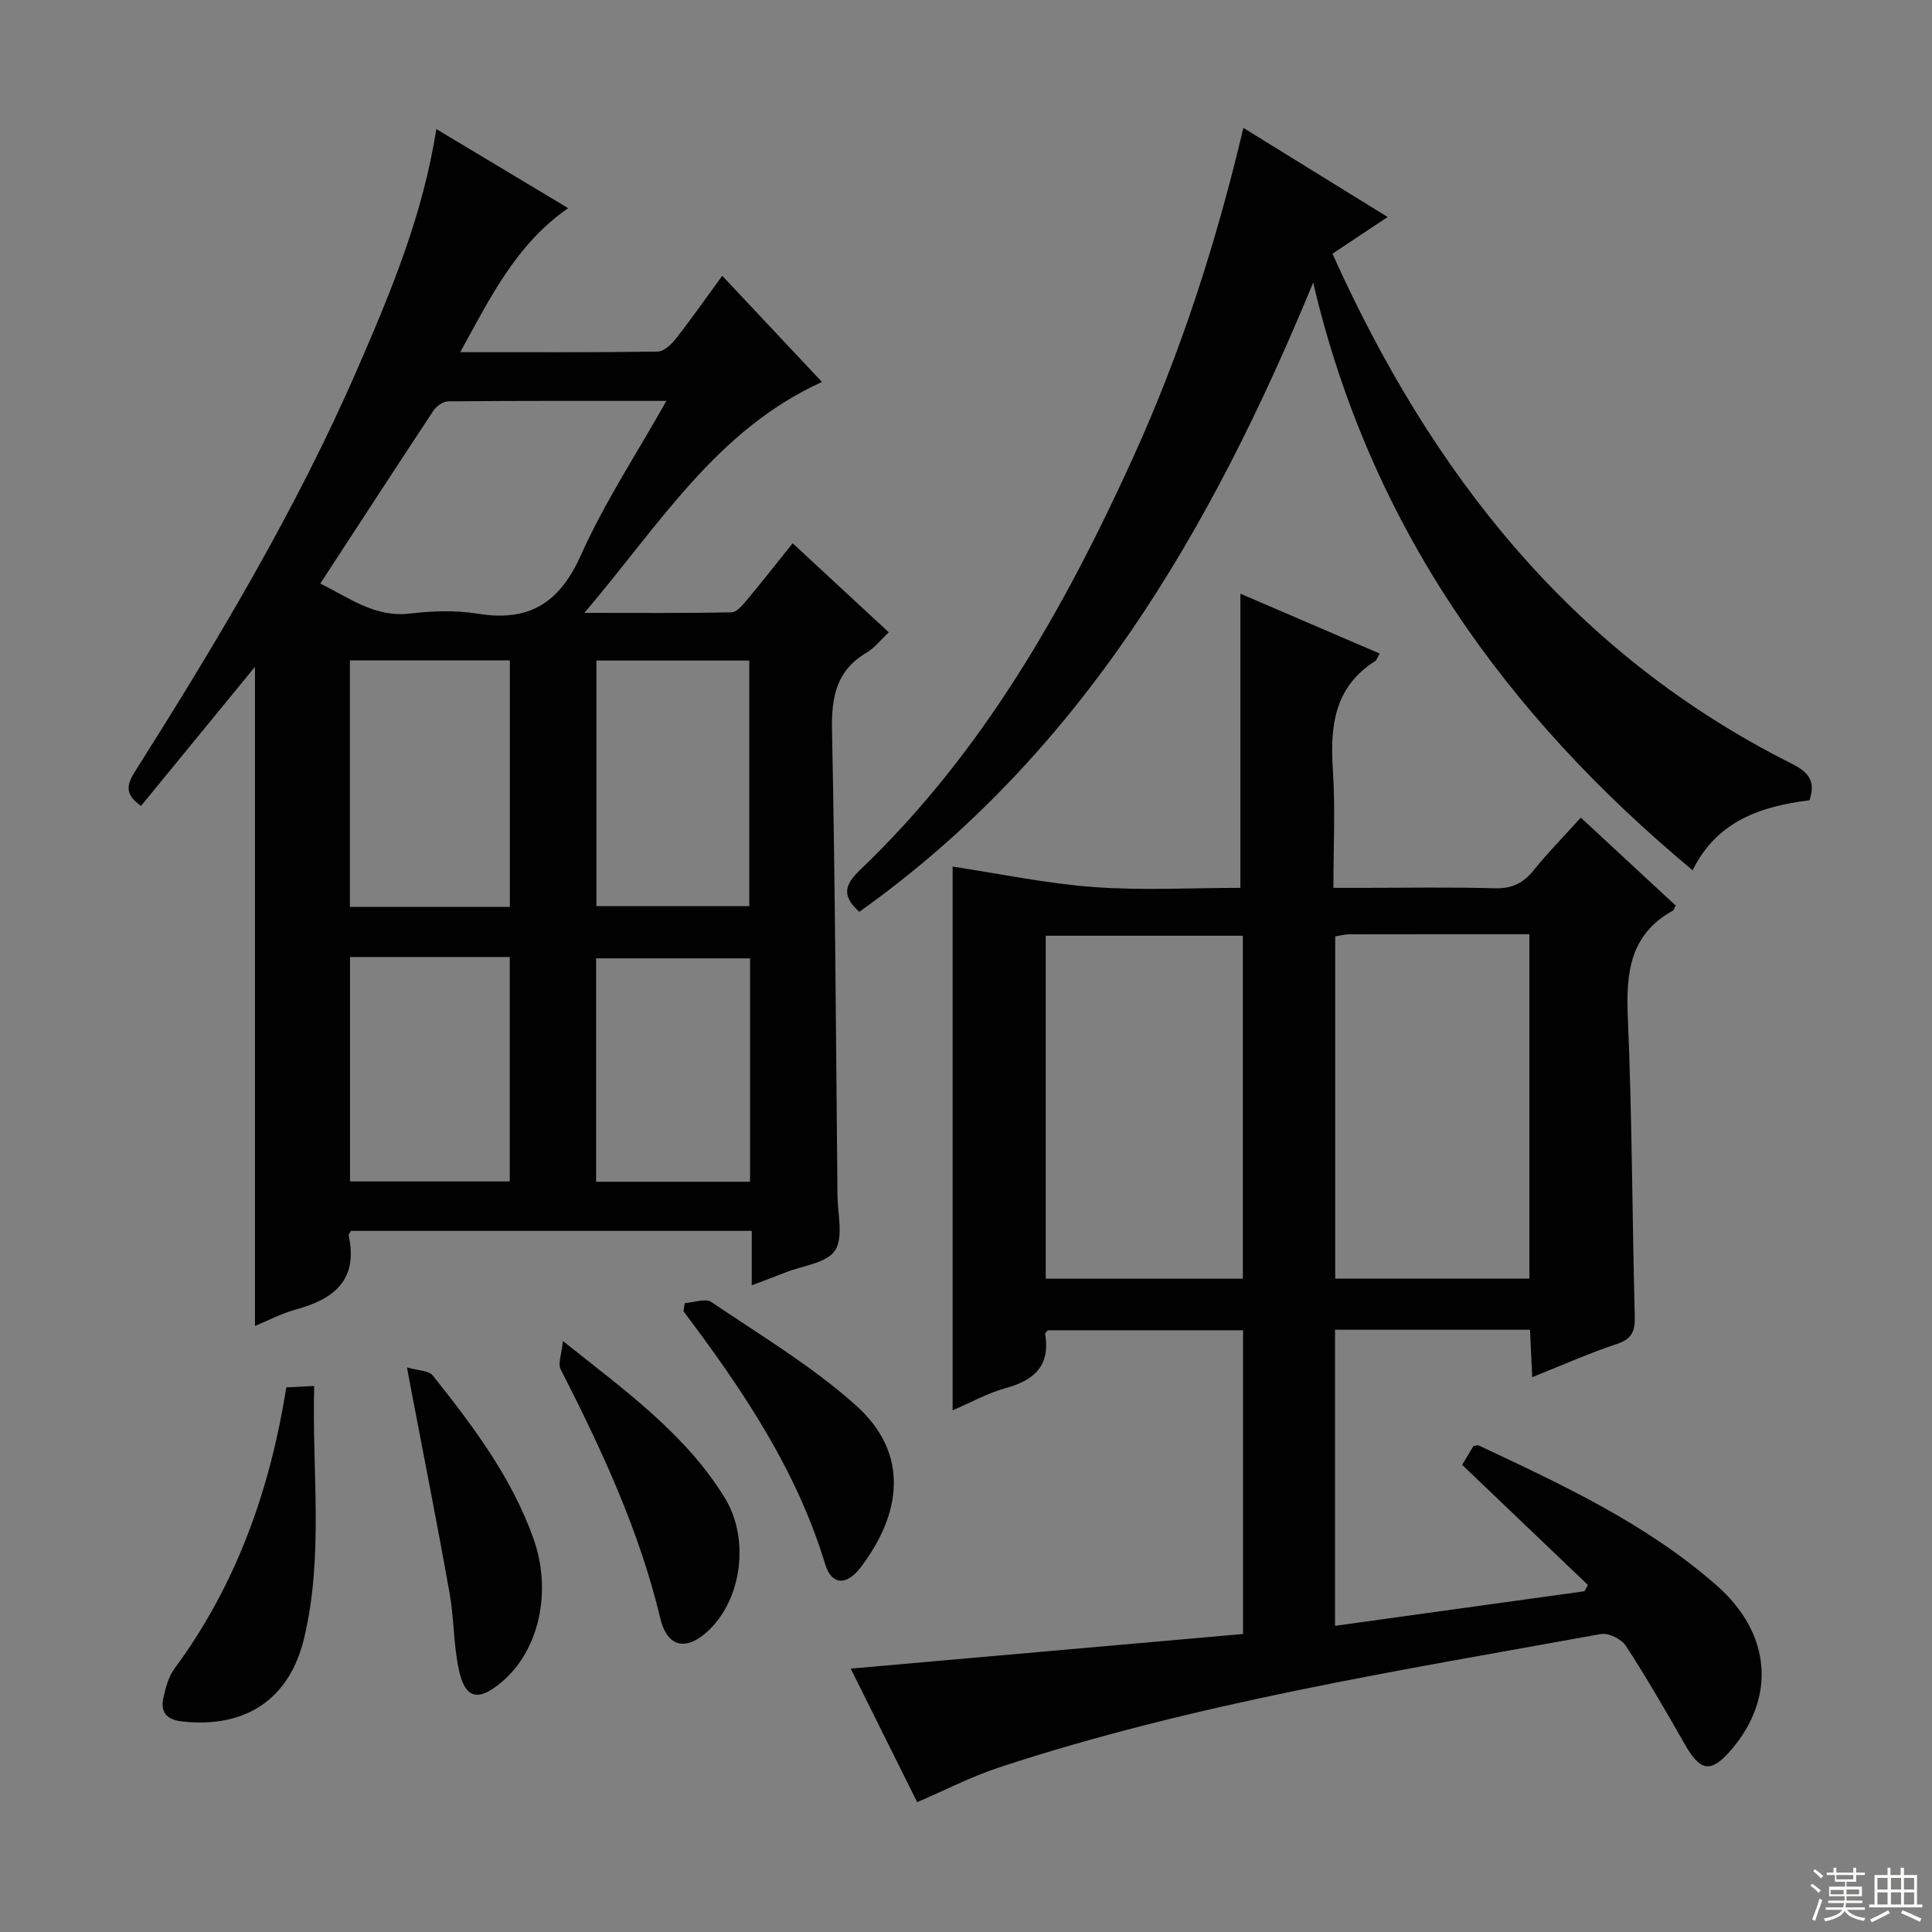 <svg enable-background="new 0 0 400 400" viewBox="0 0 400 400" xmlns="http://www.w3.org/2000/svg"><rect x="0" y="0" width="400" height="400" fill="#808080" stroke="none"/><g fill="#010102"><path d="m189.89 373.12c-4.36-8.77-8.98-18.04-13.76-27.65 27.58-2.43 54.33-4.79 81.23-7.17 0-21.33 0-41.93 0-62.88-13.63 0-27.02 0-40.42 0-.2.26-.58.55-.55.77 1.08 6.5-2.17 9.56-8.11 11.18-3.78 1.03-7.3 3.02-11.05 4.62 0-37.91 0-75.43 0-112.57 9.56 1.44 19.38 3.51 29.29 4.24 10.07.74 20.25.16 30.29.16 0-20.51 0-40.54 0-60.9 9.41 4.04 19.07 8.19 28.84 12.39-.46.77-.61 1.35-.98 1.58-8.46 5.4-9.31 13.52-8.71 22.57.52 7.79.11 15.64.11 24.36h5.95c9.17 0 18.33-.17 27.49.09 3.56.1 5.9-1.1 8.05-3.77 2.91-3.61 6.19-6.94 9.73-10.86 6.68 6.19 13.18 12.22 19.65 18.21-.28.51-.37.92-.61 1.06-8.86 4.92-9.7 12.82-9.31 22 .89 20.62.9 41.27 1.44 61.9.08 3.07-.5 4.74-3.69 5.8-5.8 1.93-11.4 4.43-17.54 6.88-.17-3.51-.31-6.55-.46-9.82-13.53 0-26.78 0-40.37 0v61.3c17.36-2.41 34.5-4.78 51.65-7.16.23-.44.47-.87.7-1.31-8.61-8.22-17.22-16.45-26.03-24.86.96-1.6 1.69-2.81 2.36-3.92.5-.04.86-.19 1.1-.08 17.32 8.14 34.73 16.21 49.27 29 11.29 9.94 12.27 23.14 3 33.98-4.16 4.87-6.38 4.56-9.56-1.01-3.95-6.92-7.94-13.83-12.28-20.51-.91-1.39-3.59-2.72-5.16-2.43-41.95 7.61-84.13 14.27-124.79 27.68-5.62 1.87-10.95 4.63-16.77 7.13zm67.43-179.38c-13.86 0-27.25 0-40.81 0v71h40.81c0-23.66 0-47.06 0-71zm19.12.13v70.85h40.2c0-23.82 0-47.36 0-71.3-12.67 0-24.98-.01-37.28.02-.97 0-1.93.27-2.92.43z"/><path d="m149.53 57.1c7.07 7.52 13.89 14.78 20.65 21.98-21.91 9.95-33.7 29.67-49.2 47.81 11.09 0 20.8.09 30.49-.12 1.12-.02 2.37-1.6 3.28-2.69 3.08-3.68 6.04-7.47 9.36-11.6 6.68 6.18 13.08 12.11 19.9 18.43-1.7 1.6-2.93 3.24-4.56 4.19-6.27 3.68-7.33 9.14-7.19 16.02.65 32.12.82 64.25 1.13 96.38.04 3.89 1.28 8.68-.52 11.41-1.73 2.62-6.68 3.12-10.23 4.53-2.14.85-4.29 1.64-7 2.67 0-3.96 0-7.4 0-11.27-27.98 0-55.51 0-82.98 0-.21.43-.52.75-.47.99 2 9.12-2.99 13.13-10.9 15.28-3 .81-5.81 2.31-8.5 3.42 0-45.59 0-90.91 0-136.48-7.89 9.64-15.73 19.21-23.59 28.8-3.23-2.27-3.1-4.17-1.35-6.95 17.05-26.99 33.48-54.34 46.23-83.71 6.87-15.81 13.5-31.72 16.25-49.47 9.26 5.55 18.2 10.91 27.3 16.37-10.74 7.47-16.06 18.41-22.34 29.82 14.32 0 27.6.08 40.87-.12 1.29-.02 2.84-1.48 3.77-2.67 3.26-4.15 6.29-8.49 9.6-13.02zm-83.22 63.72c6.04 2.95 11.28 7.07 18.57 6.21 4.6-.54 9.42-.72 13.96.02 10.67 1.75 16.99-2.16 21.45-12.15 4.84-10.82 11.46-20.85 17.68-31.9-15.62 0-30.4-.04-45.18.09-1.04.01-2.43 1-3.05 1.93-7.79 11.78-15.48 23.62-23.43 35.8zm39.25 66.94c0-17.26 0-34.09 0-51.03-11.27 0-22.17 0-33.12 0v51.03zm17.92-51v50.84h31.65c0-17.18 0-34.02 0-50.84-10.88 0-21.29 0-31.65 0zm-51.01 61.38v46.46h33.07c0-15.69 0-31.03 0-46.46-11.17 0-21.96 0-33.07 0zm82.82.28c-10.95 0-21.5 0-31.87 0v46.25h31.87c0-15.48 0-30.72 0-46.25z"/><path d="m271.88 58.51c-21.2 51.4-48.12 97.65-93.97 130.27-3.64-3.28-3.12-5.53.13-8.64 25.35-24.2 42.31-54.04 56.62-85.56 9.83-21.65 17.12-44.2 22.77-68.1 9.91 6.12 19.54 12.07 29.87 18.45-4.11 2.73-7.61 5.07-11.43 7.6 20.5 45.59 49.74 82.8 95.04 105.56 3.27 1.64 5.14 3.43 3.73 7.6-9.83 1.22-19.12 4.15-24.2 14.49-38.87-32.35-66.77-71.36-78.56-121.67z"/><path d="m59.28 287.24c1.9-.1 3.51-.18 5.77-.29-.49 17.63 2.02 35.09-2.1 52.27-3.05 12.71-12.23 18.63-25.24 17.19-3.2-.35-4.57-1.93-3.87-4.96.47-2.06 1.05-4.31 2.27-5.96 12.8-17.32 19.78-36.96 23.17-58.25z"/><path d="m141.77 269.8c1.87-.12 4.29-1.06 5.51-.23 10.16 6.88 20.83 13.26 29.92 21.39 11.2 10.02 9.42 22.44 1.01 33.53-2.94 3.87-6.05 3.73-7.38-.68-5.94-19.61-17.18-36.2-29.32-52.33.1-.56.18-1.12.26-1.68z"/><path d="m116.55 277.65c13.11 10.44 25.44 19.3 33.52 32.49 5.11 8.34 3.59 20.58-3.12 27.19-4.63 4.56-8.75 3.96-10.24-2.27-4.37-18.24-12.17-35.01-20.64-51.57-.6-1.18.21-3.08.48-5.84z"/><path d="m84.26 283.11c2.33.68 4.51.63 5.33 1.66 8.28 10.4 16.3 21.01 20.84 33.73 3.92 11 1.2 23.19-6.55 29.74-4.93 4.17-7.64 3.51-8.93-2.76-1.06-5.17-.96-10.57-1.89-15.77-2.49-13.99-5.26-27.94-7.92-41.91-.21-1.11-.42-2.23-.88-4.69z"/></g><path d="m374.8 390.4.4-.4c.7.5 1.3 1 1.8 1.4l-.5.5c-.5-.6-1.1-1.1-1.7-1.5zm1 7.3-.6-.3c.5-1.4 1.1-2.8 1.5-4.3.2.1.4.2.6.3-.5 1.3-1 2.8-1.5 4.3zm-.4-10.3.4-.4c.4.3 1 .8 1.7 1.4l-.5.5c-.4-.5-1-1-1.6-1.5zm2.5.3h1.7v-1h.6v1h3.5v-1h.6v1h1.8v.5h-1.8v1.4h-2v1h3.2v2h-3.2v.9h3.3v.5h-3.4c0 .3-.1.6-.1.9h4v.5h-3.7c.7.9 1.9 1.5 3.8 1.7-.1.2-.2.4-.3.6-2.1-.4-3.5-1.1-4-2.1-.4 1-1.8 1.7-4 2.2-.1-.2-.2-.4-.3-.6 2.1-.4 3.4-1 3.8-1.8h-3.4v-.5h3.6c.1-.3.1-.6.2-.9h-3.3v-.5h3.4c0-.3 0-.6 0-.9h-3.2v-2h3.3v-1h-2.1v-1.4h-1.7v-.5zm1.1 3.5v1h2.7c0-.3 0-.4 0-.4 0-.1 0-.2 0-.2 0-.1 0-.2 0-.3h-2.7zm1.2-3v.9h3.5v-.9zm4.7 3h-2.6v.6.4h2.6z" fill="#fbfcfa"/><path d="m393.6 386.7h.6v1.5h2.7v6.1h1.1v.6h-11v-.6h1.1v-6.1h2.7v-1.5h.6v1.5h2.1v-1.5zm-2.7 8.8.4.6c-1.2.6-2.5 1.3-3.8 1.9-.1-.2-.2-.4-.3-.6 1.2-.6 2.5-1.2 3.7-1.9zm-2.2-6.7v2.4h2.1v-2.4zm0 3v2.5h2.1v-2.5zm2.8-3v2.4h2.1v-2.4zm0 3v2.5h2.1v-2.5zm6 6.1c-1.4-.7-2.7-1.3-3.9-1.8l.3-.6c1.5.6 2.7 1.2 3.9 1.7zm-1.2-9.1h-2.1v2.4h2.1zm-2.1 3v2.5h2.1v-2.5z" fill="#fbfcfa"/></svg>